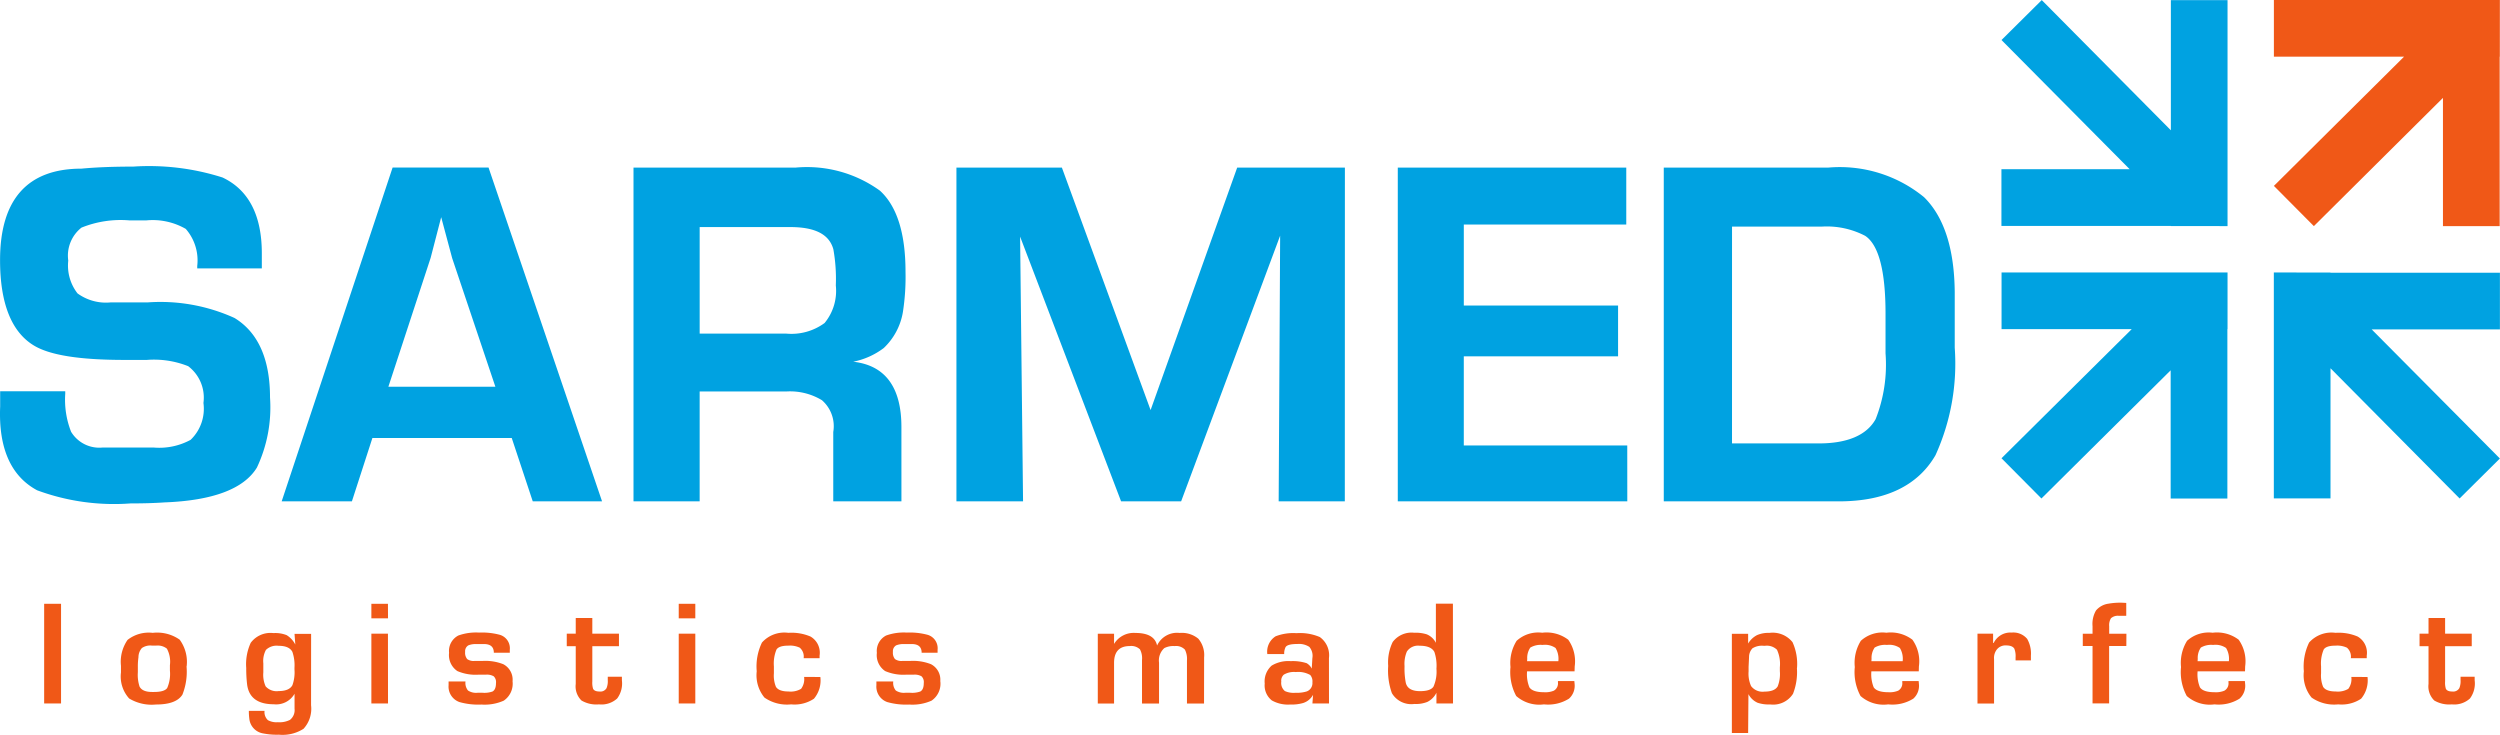<svg xmlns="http://www.w3.org/2000/svg" width="122" height="35.847" viewBox="0 0 122 35.847"><defs><style>.a{fill:#f05817;}.b{fill:#00a2e1;}</style></defs><g transform="translate(-43 -24)"><g transform="translate(-338.416 -210.273)"><rect class="a" width="0.824" height="4.864" transform="translate(383.571 263.738)"/><path class="a" d="M390.834,272.895v-.264a1.344,1.344,0,0,0-.148-.809.721.721,0,0,0-.52-.149h-.206a.727.727,0,0,0-.494.119.681.681,0,0,0-.167.447,3.177,3.177,0,0,0-.03.5v.233a1.844,1.844,0,0,0,.083.7q.137.263.608.264h.1c.339,0,.553-.065.642-.195a1.723,1.723,0,0,0,.133-.84m.81-.218a3.027,3.027,0,0,1-.2,1.381q-.3.485-1.293.484a2.128,2.128,0,0,1-1.307-.294,1.6,1.6,0,0,1-.4-1.269v-.325a1.874,1.874,0,0,1,.322-1.265,1.671,1.671,0,0,1,1.228-.344,1.908,1.908,0,0,1,1.315.333,1.834,1.834,0,0,1,.341,1.3" transform="translate(-1.126 -5.895)"/><path class="a" d="M398.079,272.841v-.076a2.027,2.027,0,0,0-.1-.781c-.1-.2-.327-.3-.68-.3a.746.746,0,0,0-.612.2,1.143,1.143,0,0,0-.128.653v.446a1.38,1.38,0,0,0,.113.68.716.716,0,0,0,.635.23c.348,0,.573-.1.673-.289a1.869,1.869,0,0,0,.1-.757m.809,1.74a1.443,1.443,0,0,1-.369,1.148,1.9,1.9,0,0,1-1.2.287,3.419,3.419,0,0,1-.756-.06.809.809,0,0,1-.689-.725,2.86,2.86,0,0,1-.022-.377h.766a.53.53,0,0,0,.165.453.86.86,0,0,0,.481.1,1.137,1.137,0,0,0,.593-.113.6.6,0,0,0,.225-.543v-.733a1.031,1.031,0,0,1-1.014.513q-1.171,0-1.3-.959a6.494,6.494,0,0,1-.044-.809,2.491,2.491,0,0,1,.219-1.23,1.2,1.2,0,0,1,1.11-.475,1.5,1.5,0,0,1,.643.1,1.149,1.149,0,0,1,.423.46l-.038-.521h.809Z" transform="translate(-2.293 -5.896)"/><path class="a" d="M403.812,274.227H403v-3.406h.809Zm0-4.154H403v-.71h.809Z" transform="translate(-3.461 -5.625)"/><path class="a" d="M410.608,273.415a1,1,0,0,1-.432.945,2.3,2.3,0,0,1-1.088.189,3.335,3.335,0,0,1-1.073-.122.8.8,0,0,1-.529-.823v-.181h.825a.582.582,0,0,0,.123.441.712.712,0,0,0,.463.11h.248a1.192,1.192,0,0,0,.481-.06c.116-.06.173-.2.173-.415a.387.387,0,0,0-.113-.33.663.663,0,0,0-.369-.079h-.362a2.244,2.244,0,0,1-1.039-.174.936.936,0,0,1-.406-.89.848.848,0,0,1,.452-.846,2.561,2.561,0,0,1,1.01-.143,3.35,3.35,0,0,1,.981.1.685.685,0,0,1,.52.74v.143h-.779c0-.287-.165-.428-.5-.423h-.363a.977.977,0,0,0-.378.062.33.33,0,0,0-.159.32.48.48,0,0,0,.1.351.538.538,0,0,0,.363.091h.385a2.385,2.385,0,0,1,1.013.159.851.851,0,0,1,.453.838" transform="translate(-4.179 -5.894)"/><path class="a" d="M417.045,273.234a1.23,1.23,0,0,1-.231.883,1.137,1.137,0,0,1-.888.287,1.423,1.423,0,0,1-.854-.189.961.961,0,0,1-.28-.808v-1.842h-.438v-.611h.438v-.763h.809v.763h1.3v.611h-1.3v1.722a1,1,0,0,0,.037.354c.045.092.151.136.318.136a.342.342,0,0,0,.339-.164.9.9,0,0,0,.06-.4v-.156h.689Z" transform="translate(-5.28 -5.758)"/><path class="a" d="M421.671,274.227h-.809v-3.406h.809Zm0-4.154h-.809v-.71h.809Z" transform="translate(-6.324 -5.625)"/><path class="a" d="M428.5,273.206a1.388,1.388,0,0,1-.314,1.061,1.711,1.711,0,0,1-1.114.275,1.925,1.925,0,0,1-1.3-.331,1.715,1.715,0,0,1-.378-1.285,2.68,2.68,0,0,1,.255-1.4,1.464,1.464,0,0,1,1.29-.475,2.363,2.363,0,0,1,1.079.181.913.913,0,0,1,.444.93v.128h-.778a.57.57,0,0,0-.189-.513,1.106,1.106,0,0,0-.567-.1c-.3,0-.486.064-.568.188a1.777,1.777,0,0,0-.128.824v.333a1.451,1.451,0,0,0,.1.664q.142.227.611.227a1,1,0,0,0,.616-.129.792.792,0,0,0,.147-.581Z" transform="translate(-7.05 -5.896)"/><path class="a" d="M435.47,273.415a1,1,0,0,1-.431.945,2.3,2.3,0,0,1-1.088.189,3.338,3.338,0,0,1-1.074-.122.8.8,0,0,1-.528-.823v-.181h.823a.581.581,0,0,0,.124.441.715.715,0,0,0,.463.11h.249a1.187,1.187,0,0,0,.48-.06c.116-.06.173-.2.173-.415a.388.388,0,0,0-.112-.33.67.67,0,0,0-.37-.079h-.361a2.25,2.25,0,0,1-1.04-.174.936.936,0,0,1-.406-.89.849.849,0,0,1,.452-.846,2.566,2.566,0,0,1,1.011-.143,3.343,3.343,0,0,1,.98.1.683.683,0,0,1,.52.74v.143h-.778q0-.431-.5-.423h-.364a.972.972,0,0,0-.377.062.329.329,0,0,0-.16.32.48.48,0,0,0,.1.351.536.536,0,0,0,.362.091H434a2.383,2.383,0,0,1,1.013.159.85.85,0,0,1,.453.838" transform="translate(-8.165 -5.894)"/><path class="a" d="M450.4,274.5h-.833v-2.1a1.011,1.011,0,0,0-.1-.528.59.59,0,0,0-.5-.174.95.95,0,0,0-.507.1.811.811,0,0,0-.256.71V274.5h-.831v-2.122a.923.923,0,0,0-.1-.521.615.615,0,0,0-.5-.16c-.509,0-.764.276-.764.824V274.5h-.794v-3.406h.794v.5a1.118,1.118,0,0,1,1.043-.537q.923,0,1.057.613a1.072,1.072,0,0,1,1.1-.613,1.265,1.265,0,0,1,.911.28,1.231,1.231,0,0,1,.284.907Z" transform="translate(-10.227 -5.896)"/><path class="a" d="M457.244,273.474a.469.469,0,0,0-.107-.363,1.189,1.189,0,0,0-.7-.143.967.967,0,0,0-.589.128.39.39,0,0,0-.122.34.507.507,0,0,0,.176.46,1.041,1.041,0,0,0,.511.084,1.645,1.645,0,0,0,.557-.067.43.43,0,0,0,.275-.439m.809,1.028h-.809l.031-.423a.84.84,0,0,1-.484.4,2.04,2.04,0,0,1-.635.074,1.6,1.6,0,0,1-.892-.2.929.929,0,0,1-.348-.823,1.032,1.032,0,0,1,.339-.876,1.575,1.575,0,0,1,.93-.218,2.206,2.206,0,0,1,.778.1.646.646,0,0,1,.249.264l.03-.513a.668.668,0,0,0-.149-.547.92.92,0,0,0-.585-.141c-.336,0-.529.056-.58.167a.692.692,0,0,0-.061.325h-.824a.884.884,0,0,1,.408-.869,2.388,2.388,0,0,1,1.013-.151,2.46,2.46,0,0,1,1.141.189,1.093,1.093,0,0,1,.446,1.027Z" transform="translate(-11.783 -5.899)"/><path class="a" d="M464.449,272.53a2.107,2.107,0,0,0-.1-.814q-.16-.307-.721-.306a.652.652,0,0,0-.623.284,1.548,1.548,0,0,0-.114.7v.052a3.633,3.633,0,0,0,.06.762q.091.418.7.418.509,0,.653-.221a1.8,1.8,0,0,0,.144-.879m.809,1.7h-.809v-.521a.982.982,0,0,1-.443.446,1.492,1.492,0,0,1-.631.1,1.1,1.1,0,0,1-1.1-.527,3.3,3.3,0,0,1-.18-1.326,2.291,2.291,0,0,1,.219-1.169,1.149,1.149,0,0,1,1.05-.453,1.8,1.8,0,0,1,.612.077.875.875,0,0,1,.446.415v-1.911h.831Z" transform="translate(-12.934 -5.625)"/><path class="a" d="M471.536,272.436a1.018,1.018,0,0,0-.136-.646.907.907,0,0,0-.631-.149.993.993,0,0,0-.6.129.888.888,0,0,0-.151.552l-.008.114Zm.794,1.109a.845.845,0,0,1-.273.716,1.917,1.917,0,0,1-1.223.28,1.7,1.7,0,0,1-1.354-.408,2.465,2.465,0,0,1-.279-1.412,2.035,2.035,0,0,1,.3-1.282,1.565,1.565,0,0,1,1.247-.394,1.749,1.749,0,0,1,1.27.341,1.819,1.819,0,0,1,.317,1.3l-.008.243H470.01a1.686,1.686,0,0,0,.113.779q.159.241.725.241a1.068,1.068,0,0,0,.469-.076.408.408,0,0,0,.2-.4v-.069h.8Z" transform="translate(-14.073 -5.895)"/><path class="a" d="M484.408,272.931v-.2a1.66,1.66,0,0,0-.14-.853.7.7,0,0,0-.593-.193h-.045a.875.875,0,0,0-.558.121.613.613,0,0,0-.167.416l-.023.492v.22a1.48,1.48,0,0,0,.121.714.7.7,0,0,0,.65.272c.333,0,.549-.086.65-.258a1.648,1.648,0,0,0,.106-.728m.832-.162a2.916,2.916,0,0,1-.191,1.254,1.148,1.148,0,0,1-1.111.52,1.721,1.721,0,0,1-.616-.082.927.927,0,0,1-.448-.423l-.015,1.9h-.794V271.1h.794v.474a1.085,1.085,0,0,1,.438-.413,1.4,1.4,0,0,1,.6-.107,1.238,1.238,0,0,1,1.128.453,2.548,2.548,0,0,1,.219,1.261" transform="translate(-16.135 -5.896)"/><path class="a" d="M491.547,272.436a1.024,1.024,0,0,0-.136-.646.907.907,0,0,0-.631-.149.988.988,0,0,0-.6.129.889.889,0,0,0-.151.552l-.008.114Zm.793,1.109a.842.842,0,0,1-.272.716,1.918,1.918,0,0,1-1.224.28,1.7,1.7,0,0,1-1.353-.408,2.457,2.457,0,0,1-.28-1.412,2.042,2.042,0,0,1,.295-1.282,1.564,1.564,0,0,1,1.247-.394,1.744,1.744,0,0,1,1.27.341,1.81,1.81,0,0,1,.317,1.3l-.007.243h-2.313a1.7,1.7,0,0,0,.113.779q.159.241.726.241a1.068,1.068,0,0,0,.469-.076.409.409,0,0,0,.2-.4v-.069h.8Z" transform="translate(-17.281 -5.895)"/><path class="a" d="M498.949,272.395H498.2v-.15a.976.976,0,0,0-.061-.423c-.06-.1-.191-.158-.392-.158a.538.538,0,0,0-.447.181.662.662,0,0,0-.15.484V274.5h-.809V271.09h.762v.453h.03a.9.9,0,0,1,.877-.506.876.876,0,0,1,.756.308,1.438,1.438,0,0,1,.182.817Z" transform="translate(-18.424 -5.894)"/><path class="a" d="M504.586,271.414h-.84v2.8h-.809v-2.8h-.476v-.6h.476v-.371a1.3,1.3,0,0,1,.168-.762.963.963,0,0,1,.6-.332,3.309,3.309,0,0,1,.717-.047l.16.009v.627H504.2a.5.5,0,0,0-.364.121.644.644,0,0,0-.086.39v.364h.84Z" transform="translate(-19.405 -5.615)"/><path class="a" d="M510.505,272.436a1.023,1.023,0,0,0-.137-.646.907.907,0,0,0-.631-.149.991.991,0,0,0-.6.129.888.888,0,0,0-.151.552l-.008.114Zm.794,1.109a.845.845,0,0,1-.272.716,1.918,1.918,0,0,1-1.224.28,1.7,1.7,0,0,1-1.353-.408,2.448,2.448,0,0,1-.28-1.412,2.042,2.042,0,0,1,.295-1.282,1.567,1.567,0,0,1,1.248-.394,1.749,1.749,0,0,1,1.27.341,1.819,1.819,0,0,1,.317,1.3l-.008.243h-2.313a1.687,1.687,0,0,0,.113.779q.159.241.725.241a1.068,1.068,0,0,0,.469-.076.408.408,0,0,0,.2-.4v-.069h.8Z" transform="translate(-20.32 -5.895)"/><path class="a" d="M518.415,273.206a1.388,1.388,0,0,1-.314,1.061,1.712,1.712,0,0,1-1.115.275,1.927,1.927,0,0,1-1.3-.331,1.715,1.715,0,0,1-.378-1.285,2.67,2.67,0,0,1,.256-1.4,1.462,1.462,0,0,1,1.289-.475,2.363,2.363,0,0,1,1.079.181.913.913,0,0,1,.445.93v.128H517.6a.57.57,0,0,0-.189-.513,1.108,1.108,0,0,0-.567-.1c-.3,0-.486.064-.567.188a1.762,1.762,0,0,0-.129.824v.333a1.451,1.451,0,0,0,.1.664q.144.227.613.227a1,1,0,0,0,.616-.129.792.792,0,0,0,.147-.581Z" transform="translate(-21.464 -5.896)"/><path class="a" d="M524.722,273.234a1.226,1.226,0,0,1-.23.883,1.139,1.139,0,0,1-.888.287,1.426,1.426,0,0,1-.854-.189.963.963,0,0,1-.28-.808v-1.842h-.438v-.611h.438v-.763h.809v.763h1.3v.611h-1.3v1.722a1.027,1.027,0,0,0,.036.354c.046.092.152.136.318.136a.344.344,0,0,0,.34-.164.9.9,0,0,0,.06-.4v-.156h.688Z" transform="translate(-22.542 -5.758)"/><path class="b" d="M394.5,255.249a6.73,6.73,0,0,1-.624,3.355q-.921,1.518-4.412,1.642-.723.049-1.645.05a10.861,10.861,0,0,1-4.512-.625q-1.87-1-1.746-3.984v-.626H384.5a4.347,4.347,0,0,0,.3,1.913,1.728,1.728,0,0,0,1.645.83h2.318a3.463,3.463,0,0,0,2.044-.4,2.187,2.187,0,0,0,.673-1.892,2.019,2.019,0,0,0-.8-1.9,4.552,4.552,0,0,0-2.08-.324h-1.077a9.291,9.291,0,0,1-4.385-.7q-1.578-.969-1.578-4.052,0-4.35,3.854-4.35,1.05-.1,2.528-.1a11.775,11.775,0,0,1,4.3.521q1.853.868,1.852,3.6v.62h-2.916a2.428,2.428,0,0,0-.6-1.9,3.309,3.309,0,0,0-2-.445h-.826a5.156,5.156,0,0,0-2.4.372,1.839,1.839,0,0,0-.7,1.71,2.309,2.309,0,0,0,.488,1.686,2.445,2.445,0,0,0,1.711.47h1.625a8.866,8.866,0,0,1,4.348.746q1.676,1.019,1.675,3.779" transform="translate(-0.022 -1.574)"/><path class="b" d="M381.659,255.156v.508c-.081,1.935.485,3.238,1.683,3.879a10.811,10.811,0,0,0,4.456.611c.605,0,1.157-.017,1.637-.049,2.277-.081,3.729-.614,4.319-1.584a6.659,6.659,0,0,0,.605-3.295c0-1.787-.542-3.025-1.616-3.679a8.52,8.52,0,0,0-4.1-.73H386.83a2.569,2.569,0,0,1-1.794-.5,2.424,2.424,0,0,1-.524-1.771,1.954,1.954,0,0,1,.759-1.811,5.206,5.206,0,0,1,2.462-.389h.826a3.369,3.369,0,0,1,2.076.472,2.447,2.447,0,0,1,.643,1.872h2.682v-.5c0-1.76-.6-2.933-1.784-3.489a11.75,11.75,0,0,0-4.254-.51c-.976,0-1.823.034-2.517.1-2.525,0-3.747,1.385-3.747,4.233,0,2,.511,3.332,1.522,3.952a9.272,9.272,0,0,0,4.323.679h1.076a4.6,4.6,0,0,1,2.139.339,2.133,2.133,0,0,1,.861,2,2.3,2.3,0,0,1-.724,1.99,3.55,3.55,0,0,1-2.113.42h-2.317a1.841,1.841,0,0,1-1.75-.892,4.207,4.207,0,0,1-.312-1.85Zm6.139,5.235a10.828,10.828,0,0,1-4.568-.639c-1.284-.688-1.892-2.065-1.806-4.092v-.74H384.6v.118a4.275,4.275,0,0,0,.285,1.857,1.608,1.608,0,0,0,1.544.769h2.478a3.206,3.206,0,0,0,1.811-.375,2.1,2.1,0,0,0,.626-1.8,1.924,1.924,0,0,0-.744-1.794,4.5,4.5,0,0,0-2.019-.306H387.5c-2.215,0-3.669-.233-4.448-.714-1.084-.667-1.633-2.064-1.633-4.153,0-2.965,1.337-4.467,3.972-4.467.691-.066,1.545-.1,2.528-.1a11.785,11.785,0,0,1,4.355.531c1.274.6,1.919,1.844,1.919,3.7v.737h-3.152v-.117a2.339,2.339,0,0,0-.559-1.81,3.228,3.228,0,0,0-1.925-.416h-.826a5.093,5.093,0,0,0-2.34.354,1.742,1.742,0,0,0-.644,1.609,2.212,2.212,0,0,0,.452,1.6,2.355,2.355,0,0,0,1.629.438h1.811a8.731,8.731,0,0,1,4.222.762c1.15.7,1.732,2.006,1.732,3.881a6.884,6.884,0,0,1-.64,3.418c-.635,1.042-2.153,1.612-4.509,1.7-.482.034-1.039.05-1.649.05" transform="translate(0 -1.552)"/><path class="b" d="M408.409,254.847l-2.159-6.43L405.6,246l-.626,2.414-2.113,6.436Zm4.877,5.36h-3.133l-1.024-3.093H402.16l-1,3.093H397.98l5.335-16.054h4.512Z" transform="translate(-2.655 -1.584)"/><path class="b" d="M402.993,254.706h5.221l-2.108-6.273-.536-2-.514,1.982Zm5.55.234h-5.875l2.164-6.589.735-2.839.767,2.852Zm1.664,5.125h2.884l-5.38-15.818h-4.342l-5.256,15.818h2.929l1-3.092h7.139Zm3.213.234h-3.382l-1.025-3.09h-6.8l-1,3.09h-3.427l5.413-16.288h4.682Z" transform="translate(-2.624 -1.561)"/><path class="b" d="M428.247,249.786a8.223,8.223,0,0,0-.125-1.8q-.324-1.171-2.218-1.171h-4.538v5.434H425.7a2.833,2.833,0,0,0,1.957-.548,2.565,2.565,0,0,0,.586-1.92m3.165-.673a10.91,10.91,0,0,1-.124,1.945,2.993,2.993,0,0,1-.9,1.694,4.335,4.335,0,0,1-1.9.748v.1q2.717,0,2.717,3.09v3.515h-3.091V256.94a1.792,1.792,0,0,0-.6-1.645,3.1,3.1,0,0,0-1.82-.448h-4.338v5.358h-2.991V244.153h7.8a5.941,5.941,0,0,1,4.026,1.1q1.209,1.1,1.208,3.864" transform="translate(-5.925 -1.584)"/><path class="b" d="M421.462,252.114h4.219a2.736,2.736,0,0,0,1.877-.517,2.469,2.469,0,0,0,.548-1.833,8.185,8.185,0,0,0-.12-1.764c-.2-.731-.891-1.085-2.105-1.085h-4.419Zm4.219.235h-4.455v-5.67h4.654c1.316,0,2.1.423,2.331,1.258a8.075,8.075,0,0,1,.129,1.826,2.68,2.68,0,0,1-.623,2.006,2.948,2.948,0,0,1-2.037.579m2.536,7.717h2.855v-3.4c0-2-.85-2.974-2.6-2.974h-.118v-.313l.092-.019a4.254,4.254,0,0,0,1.841-.72,2.889,2.889,0,0,0,.86-1.632,10.729,10.729,0,0,0,.123-1.921c0-1.8-.395-3.07-1.171-3.776a5.856,5.856,0,0,0-3.946-1.066h-7.685v15.818h2.756v-5.36h4.455a3.22,3.22,0,0,1,1.888.469,1.912,1.912,0,0,1,.647,1.75Zm3.092.234h-3.327v-3.383a1.678,1.678,0,0,0-.553-1.552,3,3,0,0,0-1.748-.425h-4.219v5.36h-3.228V244.012h7.922a6.07,6.07,0,0,1,4.105,1.128c.827.752,1.247,2.081,1.247,3.95a11.125,11.125,0,0,1-.127,1.969,3.123,3.123,0,0,1-.935,1.759,3.639,3.639,0,0,1-1.492.668c1.563.175,2.354,1.244,2.354,3.184Z" transform="translate(-5.902 -1.561)"/><path class="b" d="M455.858,260.207h-2.992l.076-13.512-5.037,13.512h-2.766L440,246.747l.149,13.46h-3.016V244.153h4.946l4.358,11.913.1.007,4.256-11.919h5.055Z" transform="translate(-8.933 -1.584)"/><path class="b" d="M452.963,260.066h2.754V244.248h-4.853l-4.26,11.924-.27-.018-4.356-11.907h-4.747v15.818h2.779l-.149-13.34.229-.045,5.106,13.385h2.6l5.008-13.435.228.042Zm2.99.234h-3.228l.072-12.965L447.965,260.3h-2.93l-4.928-12.919.144,12.919H437V244.012h5.146l4.329,11.834,4.226-11.834h5.256Z" transform="translate(-8.91 -1.561)"/><path class="b" d="M473.755,260.207H462.786V244.153H473.7v2.542h-7.927v4.187h7.529v2.244h-7.529v4.588h7.977Z" transform="translate(-13.044 -1.584)"/><path class="b" d="M462.883,260.066h10.731v-2.257h-7.977v-4.822h7.529v-2.009h-7.529v-4.423h7.927v-2.307H462.883Zm10.967.234h-11.2V244.012H473.8v2.779h-7.928v3.952H473.4v2.479h-7.529v4.351h7.977Z" transform="translate(-13.022 -1.561)"/><path class="b" d="M489.072,253.1v-1.944q0-3.192-1.044-3.889a4.132,4.132,0,0,0-2.162-.474h-4.521v10.819h4.347q2.187,0,2.883-1.247a7.331,7.331,0,0,0,.5-3.266m3.141-.275a10.663,10.663,0,0,1-.923,5.185q-1.272,2.194-4.612,2.195h-8.425V244.153h7.917q3.146,0,4.582,1.408t1.461,4.549Z" transform="translate(-15.524 -1.584)"/><path class="b" d="M481.439,257.473h4.231c1.4,0,2.34-.4,2.779-1.186a7.262,7.262,0,0,0,.482-3.209v-1.943c0-2.076-.333-3.351-.991-3.791a4.051,4.051,0,0,0-2.1-.453h-4.4Zm4.231.236H481.2V246.655h4.639a4.271,4.271,0,0,1,2.224.491c.741.5,1.1,1.8,1.1,3.989v1.943a7.336,7.336,0,0,1-.512,3.324c-.483.867-1.489,1.307-2.984,1.307m-7.321,2.357h8.307c2.171,0,3.69-.719,4.509-2.135a10.574,10.574,0,0,0,.907-5.125v-2.718a6.155,6.155,0,0,0-1.426-4.465,6.273,6.273,0,0,0-4.5-1.375h-7.8Zm8.307.234h-8.544V244.012h8.035a6.49,6.49,0,0,1,4.664,1.442c.976.957,1.48,2.515,1.5,4.633v2.718a10.807,10.807,0,0,1-.939,5.243c-.866,1.495-2.452,2.252-4.713,2.252" transform="translate(-15.501 -1.561)"/><path class="a" d="M524.595,234.273H513.567v2.767h6.351l-6.351,6.305,1.95,1.963,6.3-6.258v6.258h2.768V237.04h.008Z" transform="translate(-21.185)"/><path class="b" d="M508.766,245.307l0-11.027H506l0,6.351-6.3-6.354-1.965,1.949,6.255,6.305-6.258,0,0,2.766,8.27,0v.008Z" transform="translate(-18.646 0)"/><path class="b" d="M513.563,250.107l0,11.026,2.766,0,0-6.351,6.3,6.354,1.965-1.95-6.256-6.3,6.258,0,0-2.766-8.27,0v-.008Z" transform="translate(-21.184 -2.538)"/><path class="b" d="M508.767,250.106l-11.028,0v2.767l6.351,0-6.354,6.3,1.949,1.963,6.306-6.255,0,6.259,2.768,0,0-8.269h.008Z" transform="translate(-18.647 -2.537)"/></g></g></svg>